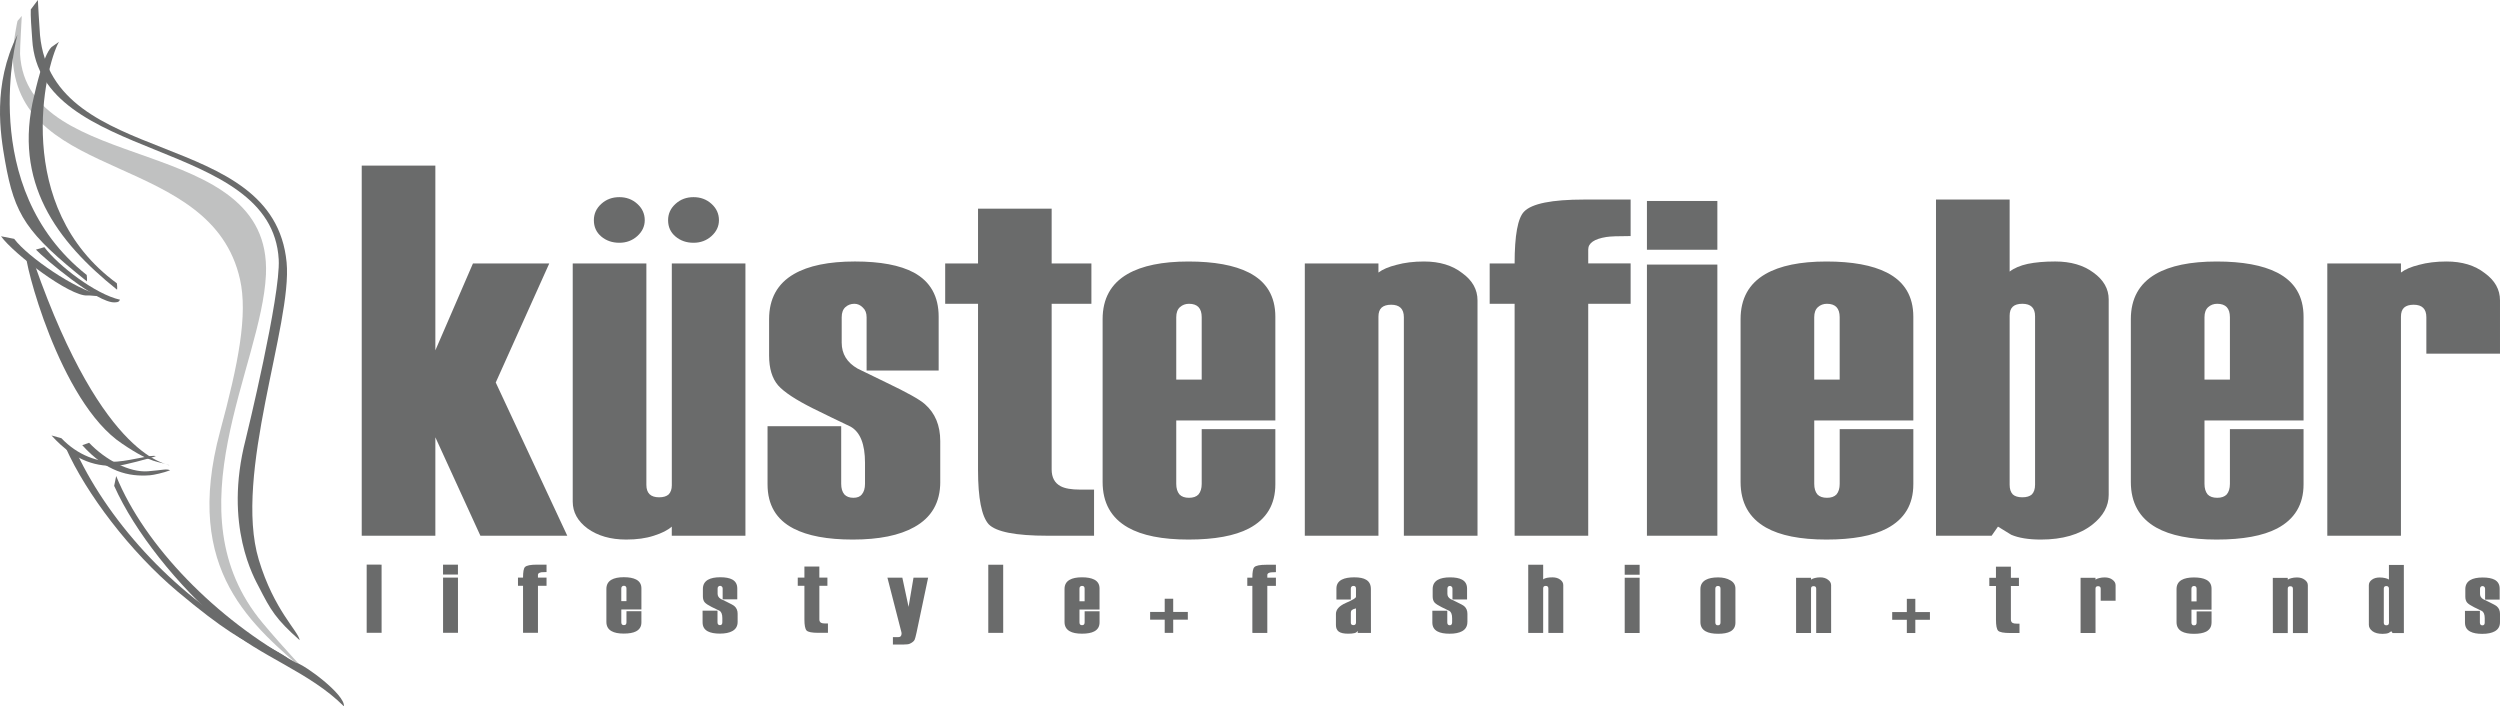 <?xml version="1.0" encoding="utf-8"?>
<!-- Generator: Adobe Illustrator 24.0.0, SVG Export Plug-In . SVG Version: 6.00 Build 0)  -->
<svg version="1.1" id="Ebene_1" xmlns="http://www.w3.org/2000/svg" xmlns:xlink="http://www.w3.org/1999/xlink" x="0px" y="0px"
	 viewBox="0 0 1536.03 433.98" style="enable-background:new 0 0 1536.03 433.98;" xml:space="preserve">
<style type="text/css">
	.st0{opacity:0.6;}
	.st1{fill:#070809;}
	.st2{opacity:0.42;fill:#070809;}
</style>
<g class="st0">
	<g>
		<path class="st1" d="M31.68,28.9l4.55-3.2C27.38,41.42,7.51,127.12,71.81,174.06c0.14,0.99,0.29,2.69,0.13,3.94
			C34.67,148.24,7.9,111.87,21.01,58.67C21.72,55.78,26.45,33.87,31.68,28.9L31.68,28.9z"/>
		<path class="st1" d="M23.26,0c0,0,0.97,17.96,1.32,21.56c7.97,82.58,143.44,55.88,151.52,139.63
			c3.64,37.71-32.86,130.37-17.11,182.69c9.35,31.08,24.32,43.88,25.15,49.47c-14.72-13-17.87-18.6-24.95-32.46
			c-2.65-5.19-21.95-37.73-8.27-90.85c0.53-2.07,21.56-88.55,20.33-110.59C167.05,84.27,24.31,100.25,19.81,24.4
			c-0.55-6.97-1.08-15.14-0.89-18.58L23.26,0L23.26,0z"/>
		<path class="st1" d="M27.25,151.87c8.58,11.4,31.45,28.92,46.51,32.29c-0.94,1.33-0.79,1.43-3.12,1.62
			c-10.7,0.84-43.92-27.39-48.57-32.41L27.25,151.87L27.25,151.87z"/>
		<path class="st1" d="M16.08,156.31c0,0,4.5,4.16,5.21,6.18c42.82,122.02,82.8,122.21,82.69,123.44
			c-6.49-2.79-9.97-0.43-28.76-13.2C36.21,247.06,14.22,158.14,16.08,156.31L16.08,156.31z"/>
		<path class="st1" d="M54.74,272.05c9.9,10.41,24.7,18.41,36.22,17.5c9.31-0.74,11.3-1.7,13.55-0.6
			c-3.97,1.54-10.05,2.88-12.37,3.06c-13.02,1.03-26.83-2.08-41.61-18.5L54.74,272.05L54.74,272.05z"/>
		<path class="st1" d="M43.49,275.54l3.79,3.07c20.66,43.67,62.26,89.24,112.06,115.43c5.34,4.22,22.71,10.13,23.57,18.82
			c-21.04-21.11-17.25-1.86-73.67-49.29c-29.29-24.61-56.27-60.24-68.85-88.44L43.49,275.54L43.49,275.54z"/>
		<path class="st1" d="M10.73,21.33c0,0-25.77,93.67,42.55,147.61c0.12,0.99,0.29,2.67,0.11,3.93
			C16.13,143.11,9.03,132.4,3.11,98.98C0.21,82.33-4.73,52.25,10.73,21.33L10.73,21.33z"/>
		<path class="st2" d="M10.76,12.86l2.62-3.07c0,0-1.17,20.94-1.06,23.34c3.94,75.88,154.97,47.86,151.08,135.55
			c-2.5,56.35-59.13,145.62-2.15,213.92c13.24,15.86,28.23,31.6,28.23,31.6c-33.58-29.51-77.64-62.66-54.2-149.36
			c11.24-41.58,17.04-71.43,12.19-93.16C130.05,93.65,12.39,112.59,7.9,36.88C7.77,25.83,10.76,12.86,10.76,12.86L10.76,12.86z"/>
		<path class="st1" d="M8.71,146.75c8.57,11.39,37.68,31.09,52.74,34.46c-0.94,1.31-5.33,0.15-7.66,0.34
			c-10.7,0.84-45.51-25.66-53.17-36.39L8.71,146.75L8.71,146.75z"/>
		<path class="st1" d="M37.73,269.25c9.89,10.41,22.82,15.25,34.34,14.34c9.31-0.74,21.42-4.4,23.66-3.31
			c-3.96,1.54-20.15,5.58-22.49,5.77c-13.04,1.03-26.84-2.1-41.61-18.5L37.73,269.25L37.73,269.25z"/>
		<path class="st1" d="M71.38,292.48c17.54,43.04,61.55,87.92,110.53,114.72c5.19,1.06,30.35,19.68,29.39,26.78
			c-21.04-21.11-51.33-30.47-73.45-49.54c-28.99-24.89-55.11-57.73-67.7-85.92L71.38,292.48L71.38,292.48z"/>
		<g>
			<polygon class="st1" points="348.54,329.16 295.16,329.16 267.49,268.68 267.49,329.16 222.25,329.16 222.25,101.75 
				267.49,101.75 267.49,215.26 290.59,161.86 337.48,161.86 304.59,235.02 348.54,329.16 			"/>
			<path class="st1" d="M458,329.16h-45.25v-5.6c-2.4,2.15-6.08,4.03-11.06,5.6c-4.79,1.57-10.43,2.35-16.93,2.35
				c-9.56,0-17.46-2.26-23.76-6.79c-6.07-4.51-9.11-10.02-9.11-16.51V161.86h45.25v136.02c0,5.13,2.6,7.67,7.82,7.67
				c2.6,0,4.55-0.59,5.87-1.77c1.3-1.36,1.94-3.24,1.94-5.61V161.86H458V329.16L458,329.16z M441.73,135.3
				c0,3.73-1.52,6.98-4.56,9.74c-3.04,2.74-6.74,4.12-11.07,4.12c-4.35,0-8.03-1.28-11.05-3.83c-3.05-2.56-4.57-5.9-4.57-10.03
				c0-3.95,1.52-7.29,4.57-10.04c3.02-2.76,6.71-4.13,11.05-4.13c4.33,0,8.03,1.37,11.07,4.13
				C440.21,128.02,441.73,131.36,441.73,135.3L441.73,135.3z M396.14,135.3c0,3.73-1.52,6.98-4.56,9.74
				c-3.04,2.74-6.72,4.12-11.06,4.12c-4.35,0-8.04-1.28-11.08-3.83c-3.04-2.56-4.56-5.9-4.56-10.03c0-3.95,1.52-7.29,4.56-10.04
				c3.04-2.76,6.72-4.13,11.08-4.13c4.33,0,8.02,1.37,11.06,4.13C394.62,128.02,396.14,131.36,396.14,135.3L396.14,135.3z"/>
			<path class="st1" d="M577.71,296.11c0,12.58-5.31,21.83-15.94,27.73c-9.14,5.13-21.71,7.67-37.77,7.67
				c-15.62,0-27.77-2.26-36.46-6.79c-10.64-5.5-15.95-14.55-15.95-27.13v-35.72h45.25v35.42c0,2.76,0.64,4.92,1.95,6.49
				c1.3,1.38,3.15,2.07,5.53,2.07c2.38,0,4.12-0.69,5.21-2.07c1.29-1.58,1.94-3.73,1.94-6.49V284.3c0-11.4-2.94-18.77-8.79-22.13
				c-8.24-3.92-15.95-7.67-23.12-11.21c-10.64-5.32-17.8-10.04-21.48-14.18c-3.69-4.31-5.54-10.41-5.54-18.29v-22.41
				c0-12.58,5.11-21.85,15.31-27.73c8.9-5.13,21.38-7.69,37.44-7.69c15.64,0,27.68,2.27,36.15,6.79
				c10.18,5.51,15.28,14.56,15.28,27.15v33.05h-44.27V194.9c0-2.56-0.76-4.52-2.28-5.9c-1.52-1.57-3.25-2.35-5.2-2.35
				c-2.18,0-4.02,0.69-5.54,2.05c-1.51,1.38-2.28,3.45-2.28,6.2v15.65c0,6.88,3.26,12.2,9.77,15.92l17.58,8.55
				c12.79,6.1,20.73,10.54,23.76,13.29c6.3,5.52,9.44,13.08,9.44,22.71V296.11L577.71,296.11z"/>
			<path class="st1" d="M672.19,329.16h-28.63c-19.54,0-31.59-2.37-36.14-7.09c-4.34-4.91-6.51-16.03-6.51-33.33V186.65h-20.18
				v-24.79h20.18v-33.64h45.24v33.64h24.42v24.79h-24.42v101.78c0,4.93,1.86,8.36,5.55,10.32c2.59,1.38,6.62,2.07,12.04,2.07h8.46
				V329.16L672.19,329.16z"/>
			<path class="st1" d="M783.59,297.59c0,12.39-5.43,21.44-16.28,27.13c-8.68,4.52-21.05,6.79-37.1,6.79
				c-16.06,0-28.43-2.46-37.12-7.37c-10.43-5.9-15.63-15.25-15.63-28.03V196.09c0-12.58,5.11-21.85,15.31-27.73
				c8.9-5.13,21.38-7.69,37.44-7.69c15.82,0,28.2,2.27,37.1,6.79c10.85,5.51,16.28,14.56,16.28,27.15v63.73H722.7v38.95
				c0,2.76,0.67,4.92,1.98,6.49c1.29,1.38,3.25,2.07,5.85,2.07c2.6,0,4.55-0.69,5.85-2.07c1.31-1.58,1.96-3.73,1.96-6.49v-33.63
				h45.25V297.59L783.59,297.59z M738.34,233.25V194.9c0-2.75-0.65-4.82-1.96-6.2c-1.3-1.36-3.25-2.05-5.85-2.05
				c-2.17,0-4.01,0.69-5.55,2.05c-1.52,1.38-2.28,3.45-2.28,6.2v38.35H738.34L738.34,233.25z"/>
			<path class="st1" d="M907.8,329.16h-45.25V194.9c0-5.11-2.61-7.67-7.8-7.67c-2.61,0-4.56,0.6-5.87,1.77
				c-1.3,1.19-1.95,3.06-1.95,5.61v134.55h-45.24v-167.3h45.24v5.6c2.6-1.97,6.3-3.54,11.08-4.73c4.98-1.37,10.63-2.06,16.93-2.06
				c9.54,0,17.36,2.36,23.43,7.08c6.3,4.53,9.43,10.13,9.43,16.83V329.16L907.8,329.16z"/>
			<path class="st1" d="M1001.87,186.65h-26.05v142.5H930.6v-142.5h-15.32v-24.79h15.32c0-17.31,1.95-27.93,5.85-31.87
				c4.77-4.92,17.04-7.38,36.79-7.38h28.64v22.43c-7.59,0-12.59,0.19-14.97,0.58c-7.39,1.19-11.08,3.74-11.08,7.67v8.56h26.05
				V186.65L1001.87,186.65z"/>
			<path class="st1" d="M1055.17,153.45h-43.28v-29.97h43.28V153.45L1055.17,153.45z M1055.17,329.16h-43.28v-166.6h43.28V329.16
				L1055.17,329.16z"/>
			<path class="st1" d="M1175.57,297.59c0,12.39-5.44,21.44-16.28,27.13c-8.68,4.52-21.05,6.79-37.12,6.79
				c-16.05,0-28.43-2.46-37.12-7.37c-10.42-5.9-15.62-15.25-15.62-28.03V196.09c0-12.58,5.09-21.85,15.3-27.73
				c8.9-5.13,21.39-7.69,37.44-7.69c15.85,0,28.21,2.27,37.12,6.79c10.84,5.51,16.28,14.56,16.28,27.15v63.73h-60.88v38.95
				c0,2.76,0.65,4.92,1.95,6.49c1.3,1.38,3.26,2.07,5.86,2.07c2.62,0,4.56-0.69,5.87-2.07c1.31-1.58,1.96-3.73,1.96-6.49v-33.63
				h45.25V297.59L1175.57,297.59z M1130.32,233.25V194.9c0-2.75-0.65-4.82-1.96-6.2c-1.3-1.36-3.25-2.05-5.87-2.05
				c-2.16,0-4.01,0.69-5.53,2.05c-1.51,1.38-2.28,3.45-2.28,6.2v38.35H1130.32L1130.32,233.25z"/>
			<path class="st1" d="M1295.61,304.08c0,6.88-3.36,12.99-10.08,18.29c-7.82,6.1-18.35,9.14-31.59,9.14
				c-7.58,0-13.66-0.99-18.22-2.95c-4.11-2.55-6.84-4.22-8.14-5l-3.9,5.6h-34.18V122.61h45.25v44.25c2.79-2.15,6.5-3.72,11.06-4.72
				c4.76-0.99,10.4-1.48,16.92-1.48c9.55,0,17.37,2.27,23.45,6.79c6.3,4.52,9.43,10.04,9.43,16.52V304.08L1295.61,304.08z
				 M1250.37,297.87V194.32c0-5.13-2.6-7.67-7.82-7.67c-2.61,0-4.56,0.58-5.86,1.77c-1.3,1.18-1.94,3.04-1.94,5.6v103.86
				c0,2.56,0.64,4.54,1.94,5.9c1.3,1.18,3.25,1.77,5.86,1.77c2.59,0,4.54-0.59,5.86-1.77
				C1249.71,302.41,1250.37,300.43,1250.37,297.87L1250.37,297.87z"/>
			<path class="st1" d="M1415.33,297.59c0,12.39-5.44,21.44-16.27,27.13c-8.69,4.52-21.05,6.79-37.12,6.79
				c-16.06,0-28.42-2.46-37.12-7.37c-10.41-5.9-15.61-15.25-15.61-28.03V196.09c0-12.58,5.1-21.85,15.29-27.73
				c8.91-5.13,21.38-7.69,37.44-7.69c15.86,0,28.22,2.27,37.12,6.79c10.83,5.51,16.27,14.56,16.27,27.15v63.73h-60.87v38.95
				c0,2.76,0.65,4.92,1.94,6.49c1.3,1.38,3.26,2.07,5.87,2.07c2.6,0,4.56-0.69,5.86-2.07c1.31-1.58,1.95-3.73,1.95-6.49v-33.63
				h45.25V297.59L1415.33,297.59z M1370.08,233.25V194.9c0-2.75-0.64-4.82-1.95-6.2c-1.3-1.36-3.26-2.05-5.86-2.05
				c-2.18,0-4.01,0.69-5.53,2.05c-1.52,1.38-2.28,3.45-2.28,6.2v38.35H1370.08L1370.08,233.25z"/>
			<path class="st1" d="M1536.03,217.3h-45.25v-22.4c0-5.11-2.6-7.67-7.81-7.67c-2.6,0-4.54,0.6-5.86,1.77
				c-1.3,1.19-1.94,3.06-1.94,5.61v134.55h-45.25v-167.3h45.25v5.6c2.6-1.97,6.28-3.54,11.06-4.73c4.99-1.37,10.64-2.06,16.93-2.06
				c9.55,0,17.36,2.36,23.43,7.08c6.3,4.53,9.44,10.13,9.44,16.83V217.3L1536.03,217.3z"/>
			<polygon class="st1" points="234.46,388.79 225.29,388.79 225.29,346.9 234.45,346.92 234.46,388.79 			"/>
			<path class="st1" d="M281.37,353.02h-9.16l-0.01-6.1h9.17V353.02L281.37,353.02z M281.39,388.81h-9.17v-33.93h9.16L281.39,388.81
				L281.39,388.81z"/>
			<path class="st1" d="M335.81,359.91h-5.28v28.9h-9.16l-0.01-28.9h-3.1l-0.01-5.04h3.11c0-3.5,0.39-5.66,1.18-6.45
				c0.96-1.01,3.45-1.5,7.45-1.5h5.81v4.56c-1.55,0-2.54,0.03-3.03,0.1c-1.5,0.25-2.25,0.76-2.25,1.55v1.75h5.28V359.91
				L335.81,359.91z"/>
			<path class="st1" d="M394.09,382.41c0,2.51-1.1,4.35-3.31,5.51c-1.75,0.9-4.26,1.36-7.52,1.36c-3.26,0-5.77-0.49-7.53-1.5
				c-2.1-1.18-3.16-3.07-3.16-5.67v-20.27c0-2.56,1.04-4.44,3.1-5.64c1.8-1.03,4.33-1.56,7.59-1.56c3.2,0,5.71,0.46,7.51,1.38
				c2.21,1.13,3.32,2.95,3.32,5.51v12.92h-12.35v7.9c0,0.55,0.13,0.99,0.39,1.31c0.27,0.28,0.66,0.42,1.2,0.42
				c0.53,0,0.93-0.14,1.19-0.42c0.26-0.32,0.39-0.76,0.39-1.31v-6.82h9.18V382.41L394.09,382.41z M384.9,369.36v-7.78
				c0-0.56-0.13-0.97-0.41-1.25c-0.25-0.28-0.64-0.43-1.18-0.43c-0.44,0-0.8,0.14-1.12,0.43c-0.32,0.28-0.46,0.69-0.46,1.25v7.78
				H384.9L384.9,369.36z"/>
			<path class="st1" d="M453.21,382.12c0,2.55-1.08,4.42-3.25,5.62c-1.85,1.04-4.4,1.56-7.66,1.56c-3.16,0-5.62-0.46-7.39-1.38
				c-2.15-1.12-3.23-2.95-3.23-5.51l-0.01-7.23h9.17v7.17c0,0.56,0.13,1.01,0.41,1.33c0.26,0.26,0.64,0.41,1.11,0.41
				c0.5,0,0.84-0.14,1.06-0.41c0.27-0.32,0.39-0.76,0.39-1.33v-2.63c0-2.31-0.59-3.8-1.79-4.49c-1.66-0.8-3.23-1.55-4.68-2.26
				c-2.15-1.08-3.59-2.03-4.35-2.88c-0.75-0.87-1.13-2.1-1.13-3.71v-4.54c0-2.54,1.04-4.42,3.11-5.62c1.81-1.04,4.34-1.55,7.59-1.55
				c3.16,0,5.61,0.46,7.33,1.38c2.07,1.12,3.1,2.95,3.1,5.5v6.7h-8.98v-6.63c0-0.53-0.14-0.92-0.46-1.2
				c-0.3-0.32-0.66-0.48-1.06-0.48c-0.43,0-0.8,0.14-1.11,0.43c-0.32,0.26-0.47,0.69-0.47,1.25v3.16c0,1.4,0.67,2.47,1.99,3.24
				l3.57,1.73c2.6,1.24,4.19,2.14,4.81,2.69c1.28,1.13,1.93,2.65,1.93,4.61V382.12L453.21,382.12z"/>
			<path class="st1" d="M508.7,388.82h-5.82c-3.96,0-6.4-0.47-7.32-1.43c-0.88-1-1.32-3.25-1.32-6.75v-20.72h-4.09v-5.02h4.09v-6.82
				h9.17v6.82h4.96v5.02h-4.95v20.65c0,1.01,0.36,1.7,1.11,2.1c0.54,0.27,1.35,0.4,2.45,0.4h1.72V388.82L508.7,388.82z"/>
			<path class="st1" d="M570.26,354.9l-7.12,33.76c-0.53,2.39-0.92,3.85-1.19,4.42c-0.48,0.96-1.5,1.77-3.04,2.46
				c-0.48,0.2-1.01,0.32-1.58,0.35c-0.57,0.09-1.41,0.13-2.51,0.13h-6.21v-4.54h3.17c0.78,0,1.35-0.21,1.65-0.6
				c0.35-0.4,0.51-0.93,0.51-1.62c0-0.39-0.06-0.78-0.18-1.13l-8.52-33.21h9.17l3.83,17.96l3.03-17.96H570.26L570.26,354.9z"/>
			<polygon class="st1" points="616.38,388.84 607.21,388.84 607.21,346.97 616.37,346.97 616.38,388.84 			"/>
			<path class="st1" d="M675.58,382.46c0,2.51-1.1,4.35-3.3,5.5c-1.75,0.92-4.26,1.38-7.52,1.38c-3.26,0-5.77-0.5-7.52-1.5
				c-2.11-1.2-3.18-3.09-3.18-5.67v-20.29c0-2.56,1.03-4.44,3.1-5.62c1.79-1.04,4.34-1.56,7.59-1.56c3.21,0,5.71,0.46,7.52,1.38
				c2.21,1.11,3.3,2.95,3.3,5.49v12.92h-12.33v7.9c0,0.55,0.13,0.99,0.39,1.31c0.27,0.28,0.65,0.42,1.18,0.42s0.94-0.14,1.2-0.41
				c0.27-0.33,0.4-0.77,0.4-1.33v-6.82h9.17L675.58,382.46L675.58,382.46z M666.4,369.4v-7.75c0-0.57-0.13-0.99-0.4-1.27
				c-0.26-0.27-0.66-0.4-1.2-0.4c-0.43,0-0.8,0.14-1.1,0.4c-0.32,0.28-0.47,0.71-0.46,1.25v7.78H666.4L666.4,369.4z"/>
			<polygon class="st1" points="729.82,380.73 720.83,380.73 720.84,388.86 715.61,388.86 715.61,380.73 706.65,380.73 
				706.65,375.99 715.61,375.99 715.61,367.86 720.83,367.86 720.83,375.99 729.81,375.99 729.82,380.73 			"/>
			<path class="st1" d="M783.93,359.98h-5.28v28.9l-9.19-0.02v-28.9h-3.11v-5.02h3.11c0-3.5,0.4-5.66,1.2-6.45
				c0.96-1.01,3.45-1.5,7.47-1.5h5.81v4.54c-1.55,0-2.56,0.05-3.04,0.12c-1.51,0.25-2.24,0.76-2.24,1.55v1.73h5.28V359.98
				L783.93,359.98z"/>
			<path class="st1" d="M842.33,388.88h-8.13v-1.31c-0.44,0.76-1.11,1.24-2.04,1.43c-0.88,0.23-2.17,0.35-3.83,0.35
				c-2.72,0-4.66-0.44-5.81-1.31c-1.15-0.88-1.71-2.23-1.71-4.01v-6.82c0-2.72,2.04-4.97,6.12-6.77c4.15-1.78,6.2-3.04,6.2-3.76
				v-5.02c0-0.57-0.13-0.99-0.39-1.25c-0.26-0.29-0.66-0.42-1.19-0.42c-0.44,0-0.82,0.14-1.13,0.42c-0.31,0.27-0.46,0.69-0.46,1.25
				v6.7h-8.85v-6.77c0-2.51,1.13-4.35,3.37-5.49c1.81-0.92,4.34-1.38,7.59-1.38c3.26,0,5.71,0.49,7.32,1.5
				c1.94,1.15,2.9,3.04,2.9,5.67L842.33,388.88L842.33,388.88z M833.14,382.53l-0.01-8.73c-1.23,0.28-2.05,0.62-2.5,1.01
				c-0.44,0.4-0.66,0.92-0.66,1.55v6.17c0,0.53,0.13,0.92,0.4,1.2c0.31,0.23,0.73,0.35,1.25,0.35c0.45,0,0.79-0.13,1.05-0.35
				C832.99,383.45,833.14,383.06,833.14,382.53L833.14,382.53z"/>
			<path class="st1" d="M901.58,382.18c0,2.56-1.09,4.44-3.24,5.64c-1.85,1.02-4.4,1.55-7.67,1.54c-3.16,0-5.62-0.44-7.38-1.36
				c-2.16-1.11-3.24-2.95-3.24-5.52v-7.22h9.18v7.17c0,0.55,0.13,0.99,0.4,1.31c0.25,0.28,0.62,0.42,1.12,0.42
				c0.48,0,0.84-0.14,1.05-0.42c0.26-0.32,0.4-0.76,0.4-1.31v-2.63c0-2.32-0.59-3.82-1.78-4.49c-1.67-0.79-3.22-1.55-4.68-2.28
				c-2.15-1.08-3.62-2.03-4.36-2.86c-0.74-0.88-1.13-2.12-1.13-3.71v-4.54c0-2.56,1.04-4.44,3.11-5.64c1.8-1.03,4.33-1.54,7.58-1.54
				c3.16,0,5.61,0.46,7.33,1.38c2.06,1.11,3.11,2.93,3.11,5.49v6.7h-8.97v-6.64c0-0.51-0.15-0.92-0.47-1.19
				c-0.3-0.33-0.66-0.47-1.05-0.47c-0.45,0-0.82,0.12-1.12,0.41c-0.3,0.28-0.47,0.71-0.47,1.25v3.18c0,1.4,0.68,2.47,1.99,3.23
				l3.57,1.73c2.6,1.24,4.2,2.12,4.82,2.68c1.28,1.11,1.9,2.65,1.92,4.62V382.18L901.58,382.18z"/>
			<path class="st1" d="M960.5,388.89h-9.17v-27.34c0-1.03-0.53-1.56-1.6-1.56c-0.52,0-0.92,0.12-1.2,0.35
				c-0.24,0.25-0.39,0.62-0.39,1.15v27.4h-9.17l-0.01-41.89h9.18v8.98c0.57-0.44,1.31-0.76,2.26-0.95c0.96-0.2,2.1-0.3,3.43-0.3
				c1.94,0,3.53,0.46,4.75,1.38c1.27,0.92,1.91,2.03,1.91,3.36L960.5,388.89L960.5,388.89z"/>
			<path class="st1" d="M1007.41,353.12h-9.17l-0.01-6.1h9.18V353.12L1007.41,353.12z M1007.41,388.91h-9.17v-33.93h9.17V388.91
				L1007.41,388.91z"/>
			<path class="st1" d="M1066.27,382.52c0,2.55-1.05,4.38-3.17,5.5c-1.71,0.92-4.19,1.38-7.46,1.38c-3.3,0-5.86-0.5-7.65-1.5
				c-2.15-1.19-3.24-3.09-3.24-5.68v-20.29c0-2.55,1.09-4.42,3.23-5.62c1.84-1.04,4.4-1.55,7.65-1.55c3,0,5.5,0.6,7.54,1.8
				c2.05,1.15,3.09,2.84,3.09,5.07L1066.27,382.52L1066.27,382.52z M1057.09,382.44v-20.75c0-0.56-0.13-0.99-0.4-1.27
				c-0.25-0.27-0.66-0.41-1.2-0.41c-0.43,0-0.8,0.14-1.11,0.41c-0.31,0.28-0.47,0.71-0.47,1.27v20.75c0,0.57,0.14,1.01,0.41,1.33
				c0.25,0.28,0.65,0.42,1.17,0.42c0.53,0,0.95-0.14,1.2-0.42C1056.97,383.45,1057.09,383.01,1057.09,382.44L1057.09,382.44z"/>
			<path class="st1" d="M1125.07,388.93l-9.18-0.02v-27.22c0-1.04-0.53-1.55-1.59-1.55c-0.52,0-0.92,0.12-1.18,0.35
				c-0.27,0.25-0.4,0.62-0.4,1.15v27.27h-9.18l-0.01-33.92h9.19v1.13c0.52-0.39,1.28-0.71,2.24-0.96c1.01-0.28,2.17-0.42,3.43-0.42
				c1.94,0,3.53,0.49,4.75,1.45c1.28,0.92,1.92,2.05,1.92,3.41L1125.07,388.93L1125.07,388.93z"/>
			<polygon class="st1" points="1185.77,380.8 1176.8,380.8 1176.8,388.93 1171.58,388.93 1171.58,380.8 1162.59,380.8 
				1162.59,376.06 1171.58,376.06 1171.58,367.93 1176.8,367.93 1176.8,376.06 1185.77,376.06 1185.77,380.8 			"/>
			<path class="st1" d="M1240.8,388.93h-5.81c-3.96,0-6.4-0.48-7.34-1.43c-0.87-0.99-1.3-3.25-1.3-6.75v-20.72h-4.09l-0.01-5.02
				h4.09v-6.83h9.18v6.83h4.94v5.02h-4.94v20.64c0,0.99,0.37,1.7,1.12,2.1c0.53,0.28,1.35,0.4,2.45,0.4h1.71V388.93L1240.8,388.93z"
				/>
			<path class="st1" d="M1299.86,369.08h-9.17v-7.35c0-1.04-0.54-1.58-1.6-1.58c-0.52,0-0.91,0.12-1.19,0.37
				c-0.25,0.23-0.4,0.62-0.4,1.13l0.02,27.29h-9.19v-33.92h9.17v1.13c0.51-0.41,1.27-0.73,2.25-0.96c1.02-0.28,2.15-0.42,3.43-0.42
				c1.95,0,3.53,0.47,4.76,1.43c1.27,0.92,1.91,2.05,1.91,3.41V369.08L1299.86,369.08z"/>
			<path class="st1" d="M1358.79,382.55c0,2.51-1.1,4.35-3.29,5.52c-1.78,0.9-4.28,1.36-7.53,1.36c-3.26,0-5.77-0.5-7.52-1.48
				c-2.1-1.2-3.16-3.09-3.16-5.69v-20.28c0-2.56,1.01-4.43,3.09-5.63c1.8-1.03,4.33-1.56,7.59-1.56c3.21,0,5.73,0.46,7.52,1.38
				c2.2,1.11,3.31,2.95,3.31,5.51v12.92h-12.34v7.9c0,0.55,0.12,0.99,0.4,1.3c0.25,0.29,0.66,0.42,1.19,0.42
				c0.53,0,0.92-0.14,1.18-0.42c0.28-0.32,0.4-0.76,0.4-1.3v-6.83h9.18V382.55L1358.79,382.55z M1349.61,369.51v-7.78
				c0-0.55-0.13-0.97-0.4-1.26c-0.26-0.28-0.65-0.42-1.18-0.42c-0.45,0-0.82,0.14-1.14,0.42c-0.3,0.29-0.45,0.71-0.45,1.26v7.78
				H1349.61L1349.61,369.51z"/>
			<path class="st1" d="M1417.97,388.97h-9.17l-0.01-27.22c0-1.04-0.51-1.56-1.58-1.56c-0.52,0-0.92,0.11-1.18,0.35
				c-0.27,0.23-0.4,0.62-0.4,1.13v27.29l-9.16-0.02l-0.03-33.9h9.18v1.13c0.53-0.41,1.29-0.72,2.25-0.96
				c1.01-0.28,2.15-0.42,3.45-0.42c1.91,0,3.49,0.48,4.73,1.43c1.28,0.92,1.92,2.05,1.92,3.41V388.97L1417.97,388.97z"/>
			<path class="st1" d="M1476.97,388.97h-6.93l-0.79-1.13c-0.88,0.6-1.41,0.94-1.59,1.03c-0.92,0.39-2.17,0.58-3.75,0.58
				c-2.69,0-4.78-0.55-6.28-1.66c-1.45-1.13-2.18-2.42-2.18-3.91l-0.01-24.33c0-1.32,0.63-2.44,1.86-3.36
				c1.22-0.92,2.83-1.38,4.81-1.38c1.23,0,2.35,0.13,3.36,0.37c1.03,0.23,1.79,0.53,2.31,0.91v-8.98h9.17L1476.97,388.97
				L1476.97,388.97z M1467.81,382.62l-0.02-21.05c0-0.48-0.15-0.85-0.45-1.08c-0.27-0.29-0.63-0.42-1.13-0.42
				c-1.07,0-1.58,0.53-1.58,1.55v21c0,0.53,0.14,0.92,0.39,1.2c0.29,0.25,0.66,0.37,1.2,0.37s0.93-0.12,1.2-0.37
				C1467.65,383.54,1467.81,383.15,1467.81,382.62L1467.81,382.62z"/>
			<path class="st1" d="M1536.02,382.28c0.01,2.55-1.08,4.42-3.23,5.62c-1.84,1.02-4.38,1.55-7.64,1.55c-3.16,0-5.63-0.46-7.39-1.38
				c-2.15-1.11-3.25-2.95-3.25-5.52l-0.01-7.23h9.17v7.18c0,0.56,0.15,1,0.41,1.32c0.25,0.27,0.64,0.4,1.11,0.4
				c0.5,0,0.84-0.14,1.07-0.4c0.26-0.32,0.39-0.76,0.39-1.32v-2.63c0-2.31-0.6-3.8-1.78-4.49c-1.66-0.79-3.24-1.55-4.68-2.26
				c-2.16-1.08-3.62-2.03-4.35-2.88c-0.75-0.87-1.12-2.1-1.12-3.71V362c0-2.55,1.02-4.42,3.09-5.62c1.8-1.04,4.33-1.56,7.59-1.56
				c3.16,0,5.61,0.46,7.33,1.38c2.06,1.11,3.1,2.95,3.1,5.5v6.7h-8.96v-6.63c0-0.53-0.18-0.94-0.47-1.21
				c-0.32-0.31-0.66-0.47-1.07-0.47c-0.44,0-0.81,0.14-1.11,0.41c-0.31,0.28-0.46,0.71-0.46,1.27v3.16c0,1.4,0.65,2.47,1.99,3.23
				l3.56,1.73c2.59,1.24,4.2,2.14,4.81,2.68c1.28,1.12,1.91,2.65,1.91,4.62V382.28L1536.02,382.28z"/>
		</g>
	</g>
</g>
</svg>

